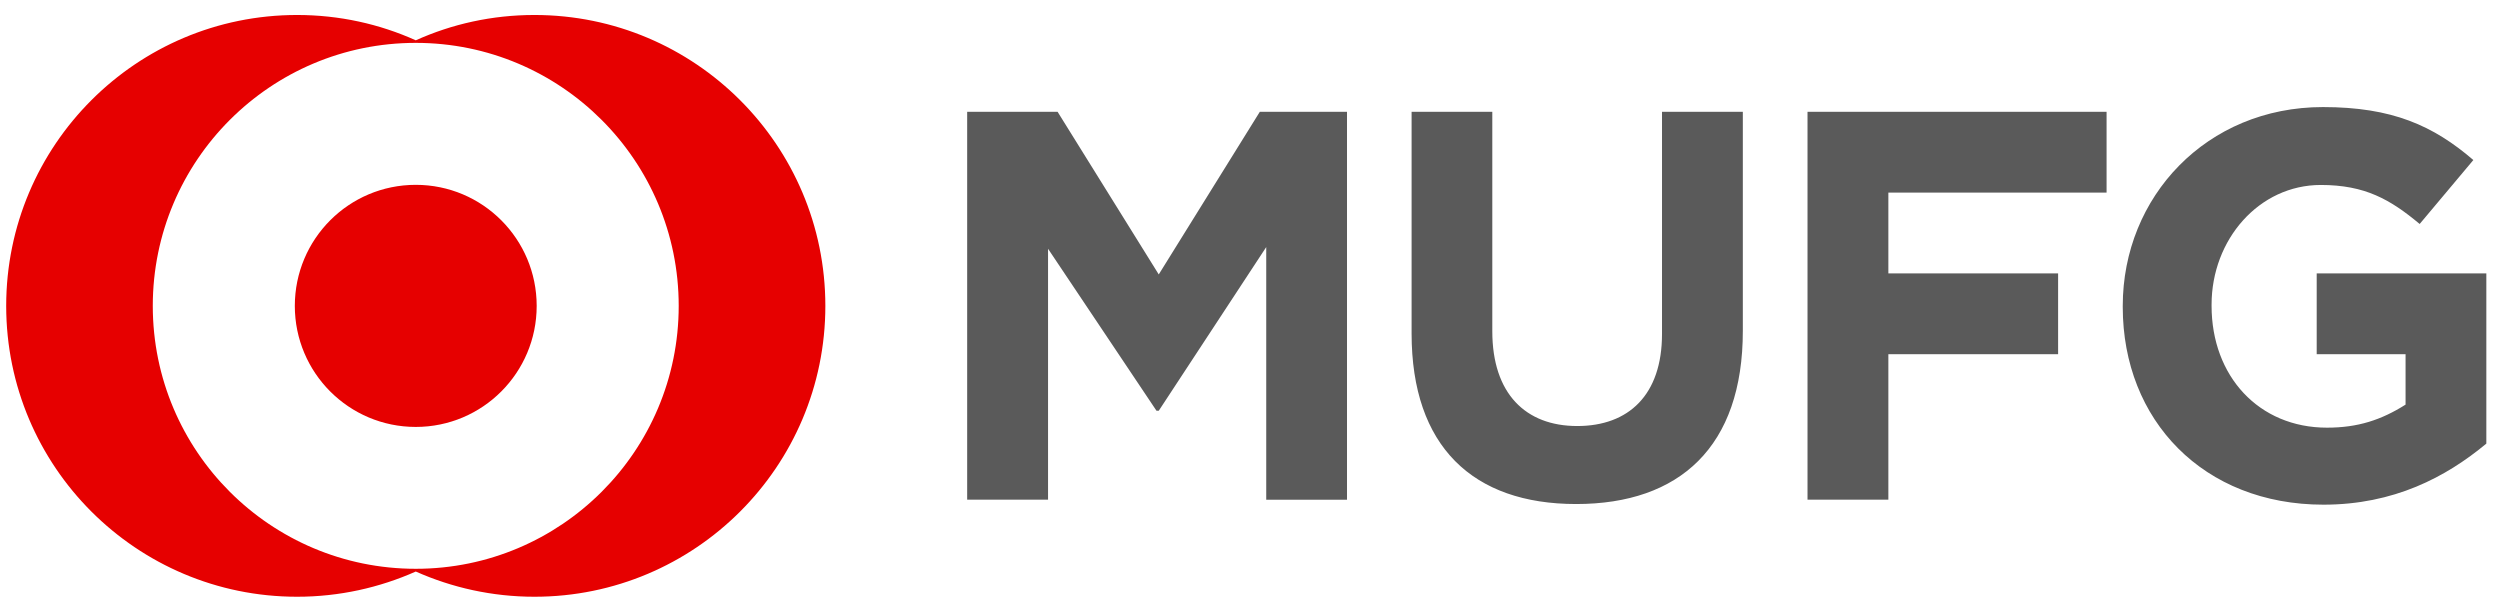 <svg width="168" height="41" viewBox="0 0 168 41" fill="none" xmlns="http://www.w3.org/2000/svg">
<g clip-path="url(#clip0_153_26150)">
<path d="M85.091 33.581V16.603L77.868 27.603H77.717L70.429 16.718V33.578H64.994V7.511H71.069L77.868 18.442L84.661 7.511H90.519V33.581H85.091ZM105.919 33.871C98.974 33.871 94.859 29.999 94.859 22.407V7.511H100.283V22.262C100.283 26.465 102.534 28.629 105.989 28.629C109.442 28.629 111.687 26.546 111.687 22.441V7.511H117.118V22.226C117.123 30.035 112.859 33.871 105.919 33.871ZM126.898 12.942V18.374H138.305V23.803H126.898V33.577H121.465V7.511H141.562V12.942H126.898ZM156.135 33.914C148.09 33.914 142.649 28.263 142.649 20.63V20.554C142.649 13.221 148.279 7.195 156.102 7.195C160.757 7.195 163.521 8.443 166.209 10.754L162.602 15.051C160.626 13.406 158.938 12.43 155.955 12.43C151.809 12.43 148.618 16.093 148.618 20.474V20.553C148.618 25.281 151.79 28.739 156.373 28.739C158.443 28.739 160.023 28.223 161.654 27.19V23.802H155.682V18.373H167.082V29.81C164.366 32.067 160.863 33.914 156.135 33.914Z" fill="#5A5A5A"/>
<path d="M35.916 1.007C33.069 1.007 30.375 1.613 27.94 2.709C25.501 1.613 22.807 1.007 19.963 1.007C9.169 1.007 0.416 9.759 0.416 20.557C0.416 31.351 9.168 40.101 19.963 40.101C22.807 40.101 25.503 39.489 27.94 38.407C30.375 39.489 33.069 40.101 35.916 40.101C46.708 40.101 55.464 31.351 55.464 20.557C55.463 9.759 46.708 1.007 35.916 1.007ZM27.94 38.223C18.181 38.223 10.267 30.314 10.267 20.557C10.267 10.797 18.181 2.881 27.94 2.881C37.695 2.881 45.609 10.797 45.609 20.557C45.609 30.314 37.695 38.223 27.94 38.223ZM36.065 20.557C36.065 25.043 32.433 28.69 27.94 28.69C23.445 28.69 19.812 25.045 19.812 20.557C19.812 16.065 23.445 12.421 27.94 12.421C32.433 12.422 36.065 16.065 36.065 20.557Z" fill="#E60000"/>
</g>
<defs>
<clipPath id="clip0_153_26150">
<rect width="166.667" height="40" fill="white" transform="translate(0.416 0.554)"/>
</clipPath>
</defs>
</svg>
